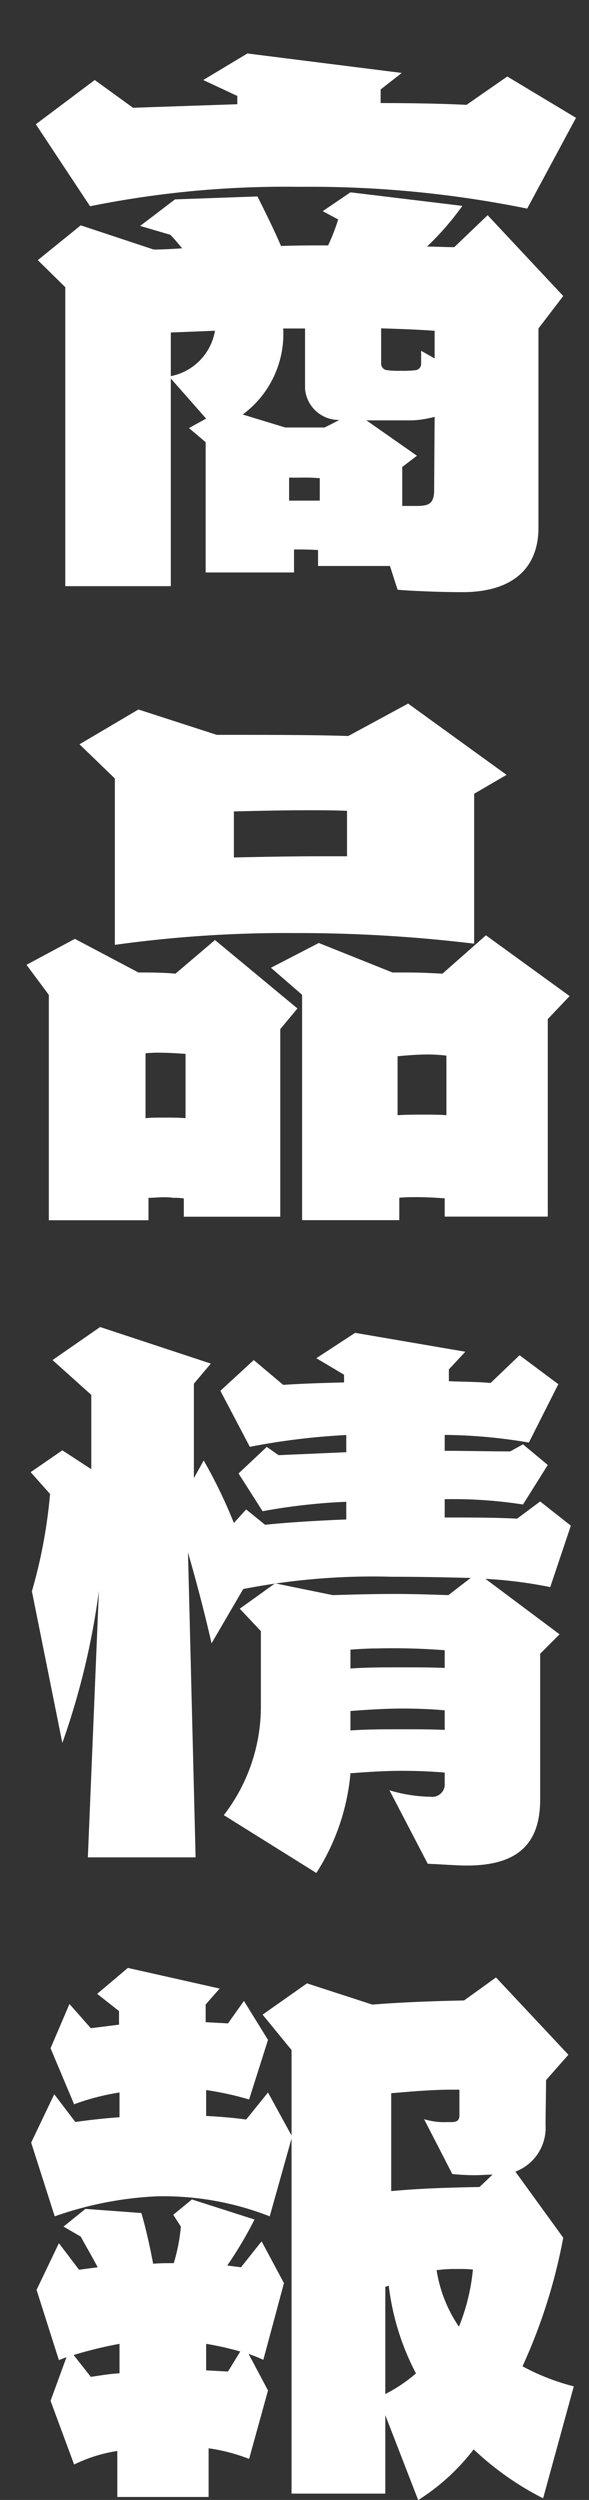 <svg id="menu_product.svg" xmlns="http://www.w3.org/2000/svg" width="24" height="101.719" viewBox="0 0 24 101.719">
  <rect x="0" y="0" width="24" height="101.719" fill="#333333" stroke="none"/>
  <defs>
    <style>
      .cls-1 {
        fill: #79a456;
        opacity: 0;
      }

      .cls-2 {
        fill: #fff;
        fill-rule: evenodd;
      }
    </style>
  </defs>
  <rect id="長方形_14_のコピー_6" data-name="長方形 14 のコピー 6" class="cls-1" width="24" height="24"/>
  <path id="制作_演者_商品情報_スペシャル_ツイッター_のコピー_2" data-name="制作・演者 商品情報 スペシャル ツイッター のコピー 2" class="cls-2" d="M1579.2,587.994c0.46,0.048,1.75.1,2.64,0.1,2.11,0,3.1-1.032,3.1-2.616v-8.113l1.01-1.32-3.08-3.288-1.36,1.3c-0.39,0-.75-0.024-1.11-0.024a11.675,11.675,0,0,0,1.44-1.656l-4.56-.552-1.13.768,0.63,0.336a7.957,7.957,0,0,1-.41,1.056c-0.65,0-1.27,0-1.92.024-0.31-.72-0.67-1.44-0.96-2.016l-3.36.12-1.42,1.08,1.23,0.36a7.212,7.212,0,0,1,.48.552c-0.39.024-.77,0.048-1.16,0.048l-2.97-.984-1.75,1.416,1.12,1.1V587.85h4.3V579.4l1.44,1.633-0.7.384,0.68,0.576v5.3h3.6v-0.936c0.33,0,.65,0,0.98.024v0.648h2.93Zm7.27-19.2-2.8-1.681-1.66,1.153c-0.98-.048-2.18-0.072-3.5-0.072V567.64l0.86-.672-6.29-.792-1.8,1.08,1.39,0.648v0.337l-4.25.144-1.56-1.129-2.4,1.8,2.21,3.336a40.061,40.061,0,0,1,8.4-.792h0.32a44.314,44.314,0,0,1,9.09.888Zm-10.24,12.6h-1.61l-1.73-.528a4.077,4.077,0,0,0,1.65-3.5h0.89v2.449a1.379,1.379,0,0,0,1.4,1.272Zm4.46,2.544c0,0.576-.24.648-0.72,0.648h-0.58V583l0.6-.456-2.06-1.44h1.87a4.254,4.254,0,0,0,.91-0.144Zm0.02-5.353-0.55-.312V578.8a0.257,0.257,0,0,1-.24.264,4.373,4.373,0,0,1-.57.024,4.144,4.144,0,0,1-.56-0.024,0.268,0.268,0,0,1-.26-0.264v-1.44c0.77,0.024,1.51.048,2.18,0.1v1.128Zm-8.95-1.128a2.267,2.267,0,0,1-1.8,1.848v-1.776Zm4.27,6.913h-1.25v-0.936h0.46a6.871,6.871,0,0,1,.79.024v0.912Zm7.61,11.158-4.01-2.9-2.44,1.32c-1.32-.048-3.34-0.048-5.36-0.048l-3.19-1.032-2.4,1.416,1.44,1.392v6.769a50.442,50.442,0,0,1,7.34-.48,59.59,59.59,0,0,1,7.3.432v-6.1Zm1.68,17.978v-8.041l0.89-.936-3.41-2.472-1.77,1.56c-0.48-.024-0.94-0.048-1.47-0.048h-0.57l-3-1.2-1.95,1.008,1.27,1.1v9.169h3.96v-0.912c0.24-.024.48-0.024,0.72-0.024,0.39,0,.77.024,1.13,0.048v0.744h4.2Zm-10.9,0v-7.633l0.7-.84-3.36-2.784-1.61,1.368c-0.53-.048-1.03-0.048-1.51-0.048l-2.59-1.368-1.97,1.056,0.91,1.224v9.169h4.06v-0.912c0.19,0,.41-0.024.6-0.024a2.24,2.24,0,0,1,.41.024,2.645,2.645,0,0,1,.43.024v0.744h3.93Zm2.72-14.665h-1.2c-1.11,0-2.26.024-3.41,0.048v-1.873c0.96-.024,2.01-0.048,2.98-0.048,0.57,0,1.15,0,1.63.024v1.849Zm4.05,10.536c-0.28-.024-0.6-0.024-0.88-0.024-0.39,0-.77,0-1.11.024v-2.4c0.51-.048.91-0.072,1.25-0.072a6.259,6.259,0,0,1,.74.048v2.424Zm-10.63.12c-0.29-.024-0.58-0.024-0.84-0.024-0.29,0-.55,0-0.79.024v-2.64a5.016,5.016,0,0,1,.6-0.024c0.33,0,.67.024,1.03,0.048V609.5Zm9.87,30.337c0.6,0.024,1.17.072,1.6,0.072,2.12,0,2.98-.936,2.98-2.688v-5.929l0.79-.792-3.02-2.256a18.121,18.121,0,0,1,2.64.336l0.84-2.5-1.25-.984-0.94.7c-0.88-.048-1.89-0.048-2.95-0.048V625a18.518,18.518,0,0,1,3.19.216l1.01-1.608-1.01-.84-0.52.288c-0.87,0-1.76-.024-2.67-0.024v-0.648a21.325,21.325,0,0,1,3.43.312l1.2-2.376-1.58-1.177-1.18,1.129c-0.52-.048-1.1-0.048-1.7-0.072V619.72l0.67-.72-4.49-.768-1.58,1.032,1.13,0.672v0.313c-0.89.024-1.73,0.048-2.48,0.1l-1.2-1.009-1.36,1.249,1.2,2.28a27.923,27.923,0,0,1,3.93-.48v0.7l-2.76.12-0.48-.336-1.15,1.08,0.98,1.536a24.51,24.51,0,0,1,3.41-.384v0.72c-1.22.048-2.37,0.12-3.31,0.216l-0.77-.624-0.5.552a20.214,20.214,0,0,0-1.23-2.544l-0.4.72V620.3l0.69-.817-4.51-1.488-1.94,1.344,1.58,1.417v3.024l-1.18-.768-1.29.888,0.79,0.888a20.665,20.665,0,0,1-.74,3.96l1.24,6.169a30.355,30.355,0,0,0,1.49-6.193l-0.45,10.849h4.39l-0.31-12.409c0.31,1.08.64,2.3,0.96,3.7l1.29-2.208a27.5,27.5,0,0,1,6.05-.5c1.18,0,2.23.024,3.22,0.048l-0.91.7c-0.7-.024-1.44-0.048-2.19-0.048-0.89,0-1.75.024-2.52,0.048l-2.35-.48-1.44,1.032,0.86,0.912v3a7.231,7.231,0,0,1-1.51,4.488l3.77,2.352a8.963,8.963,0,0,0,1.39-4.056c0.63-.048,1.37-0.1,2.11-0.1,0.58,0,1.18.024,1.73,0.072v0.432a0.508,0.508,0,0,1-.57.552,6.1,6.1,0,0,1-1.68-.264Zm0.69-5.448c-0.57-.024-1.17-0.024-1.75-0.024-0.72,0-1.42,0-2.09.048v-0.792c0.65-.048,1.39-0.1,2.14-0.1,0.57,0,1.15.024,1.7,0.072v0.792Zm0-2.52c-0.57-.024-1.17-0.024-1.75-0.024-0.72,0-1.42,0-2.09.048v-0.769c0.34-.024.7-0.048,1.06-0.048a27.616,27.616,0,0,1,2.78.072v0.721Zm5.26,29.232a9.187,9.187,0,0,1-2.09-.816,22.383,22.383,0,0,0,1.66-5.233l-1.95-2.688a1.909,1.909,0,0,0,1.23-1.9c0-.528.02-1.32,0.02-1.824l0.91-1.032-2.95-3.145-1.3.936c-1.2.024-2.54,0.072-3.74,0.168l-2.66-.864-1.81,1.273,1.18,1.44v3.48l-0.96-1.752-0.89,1.1c-0.53-.072-1.08-0.12-1.63-0.144v-1.056a12.549,12.549,0,0,1,1.75.384l0.77-2.424-0.98-1.585-0.65.913-0.91-.048v-0.721l0.57-.648-3.74-.84-1.25,1.056,0.89,0.7v0.553l-1.15.144-0.87-.985-0.77,1.8,0.96,2.28a9.516,9.516,0,0,1,1.85-.48v1.008c-0.67.048-1.29,0.12-1.8,0.192l-0.86-1.128-0.94,1.968,0.96,3a14.49,14.49,0,0,1,4.18-.816,11.916,11.916,0,0,1,4.58.816l0.89-3.168v14.449h3.82v-3.192l1.34,3.456a8.64,8.64,0,0,0,2.26-2.064,12.009,12.009,0,0,0,2.83,1.992Zm-14.88,4.488v-1.968a7.27,7.27,0,0,1,1.65.432l0.77-2.784-0.79-1.488a6.25,6.25,0,0,1,.6.24l0.84-3.121-0.91-1.7-0.84,1.056-0.56-.072a16.3,16.3,0,0,0,1.11-1.872l-2.55-.816-0.76.624,0.31,0.48a7.231,7.231,0,0,1-.29,1.488c-0.29,0-.58,0-0.84.024-0.14-.744-0.31-1.488-0.48-2.064l-2.28-.168-0.89.72,0.7,0.408c0.21,0.384.45,0.792,0.69,1.248l-0.76.1-0.82-1.08-0.91,1.9,0.91,2.857,0.31-.12-0.65,1.776,0.96,2.592a6.085,6.085,0,0,1,1.76-.552v1.872h3.72Zm11.04-12.6c-1.15.024-2.33,0.048-3.6,0.168v-3.984c0.84-.072,1.68-0.144,2.45-0.144h0.33v1.056c0,0.216-.14.264-0.33,0.264h-0.17a2.782,2.782,0,0,1-.94-0.12l1.15,2.232c0.24,0.024.56,0.048,0.92,0.048,0.24,0,.48-0.024.72-0.024Zm-3.84,4.056a0.325,0.325,0,0,0,.14-0.048,10.269,10.269,0,0,0,1.11,3.577,6.223,6.223,0,0,1-1.25.84v-4.369Zm3.57-.7a8.262,8.262,0,0,1-.57,2.329,5.628,5.628,0,0,1-.91-2.3,5.411,5.411,0,0,1,.88-0.048A4.537,4.537,0,0,1,1582.27,656.345Zm-14.4,4.225c-0.45.024-.84,0.1-1.17,0.144l-0.7-.888a16.549,16.549,0,0,1,1.87-.456v1.2Zm4.42-.072-0.89-.048v-1.08a12.676,12.676,0,0,1,1.39.312Z" transform="translate(-1563 -564)"/>
</svg>
